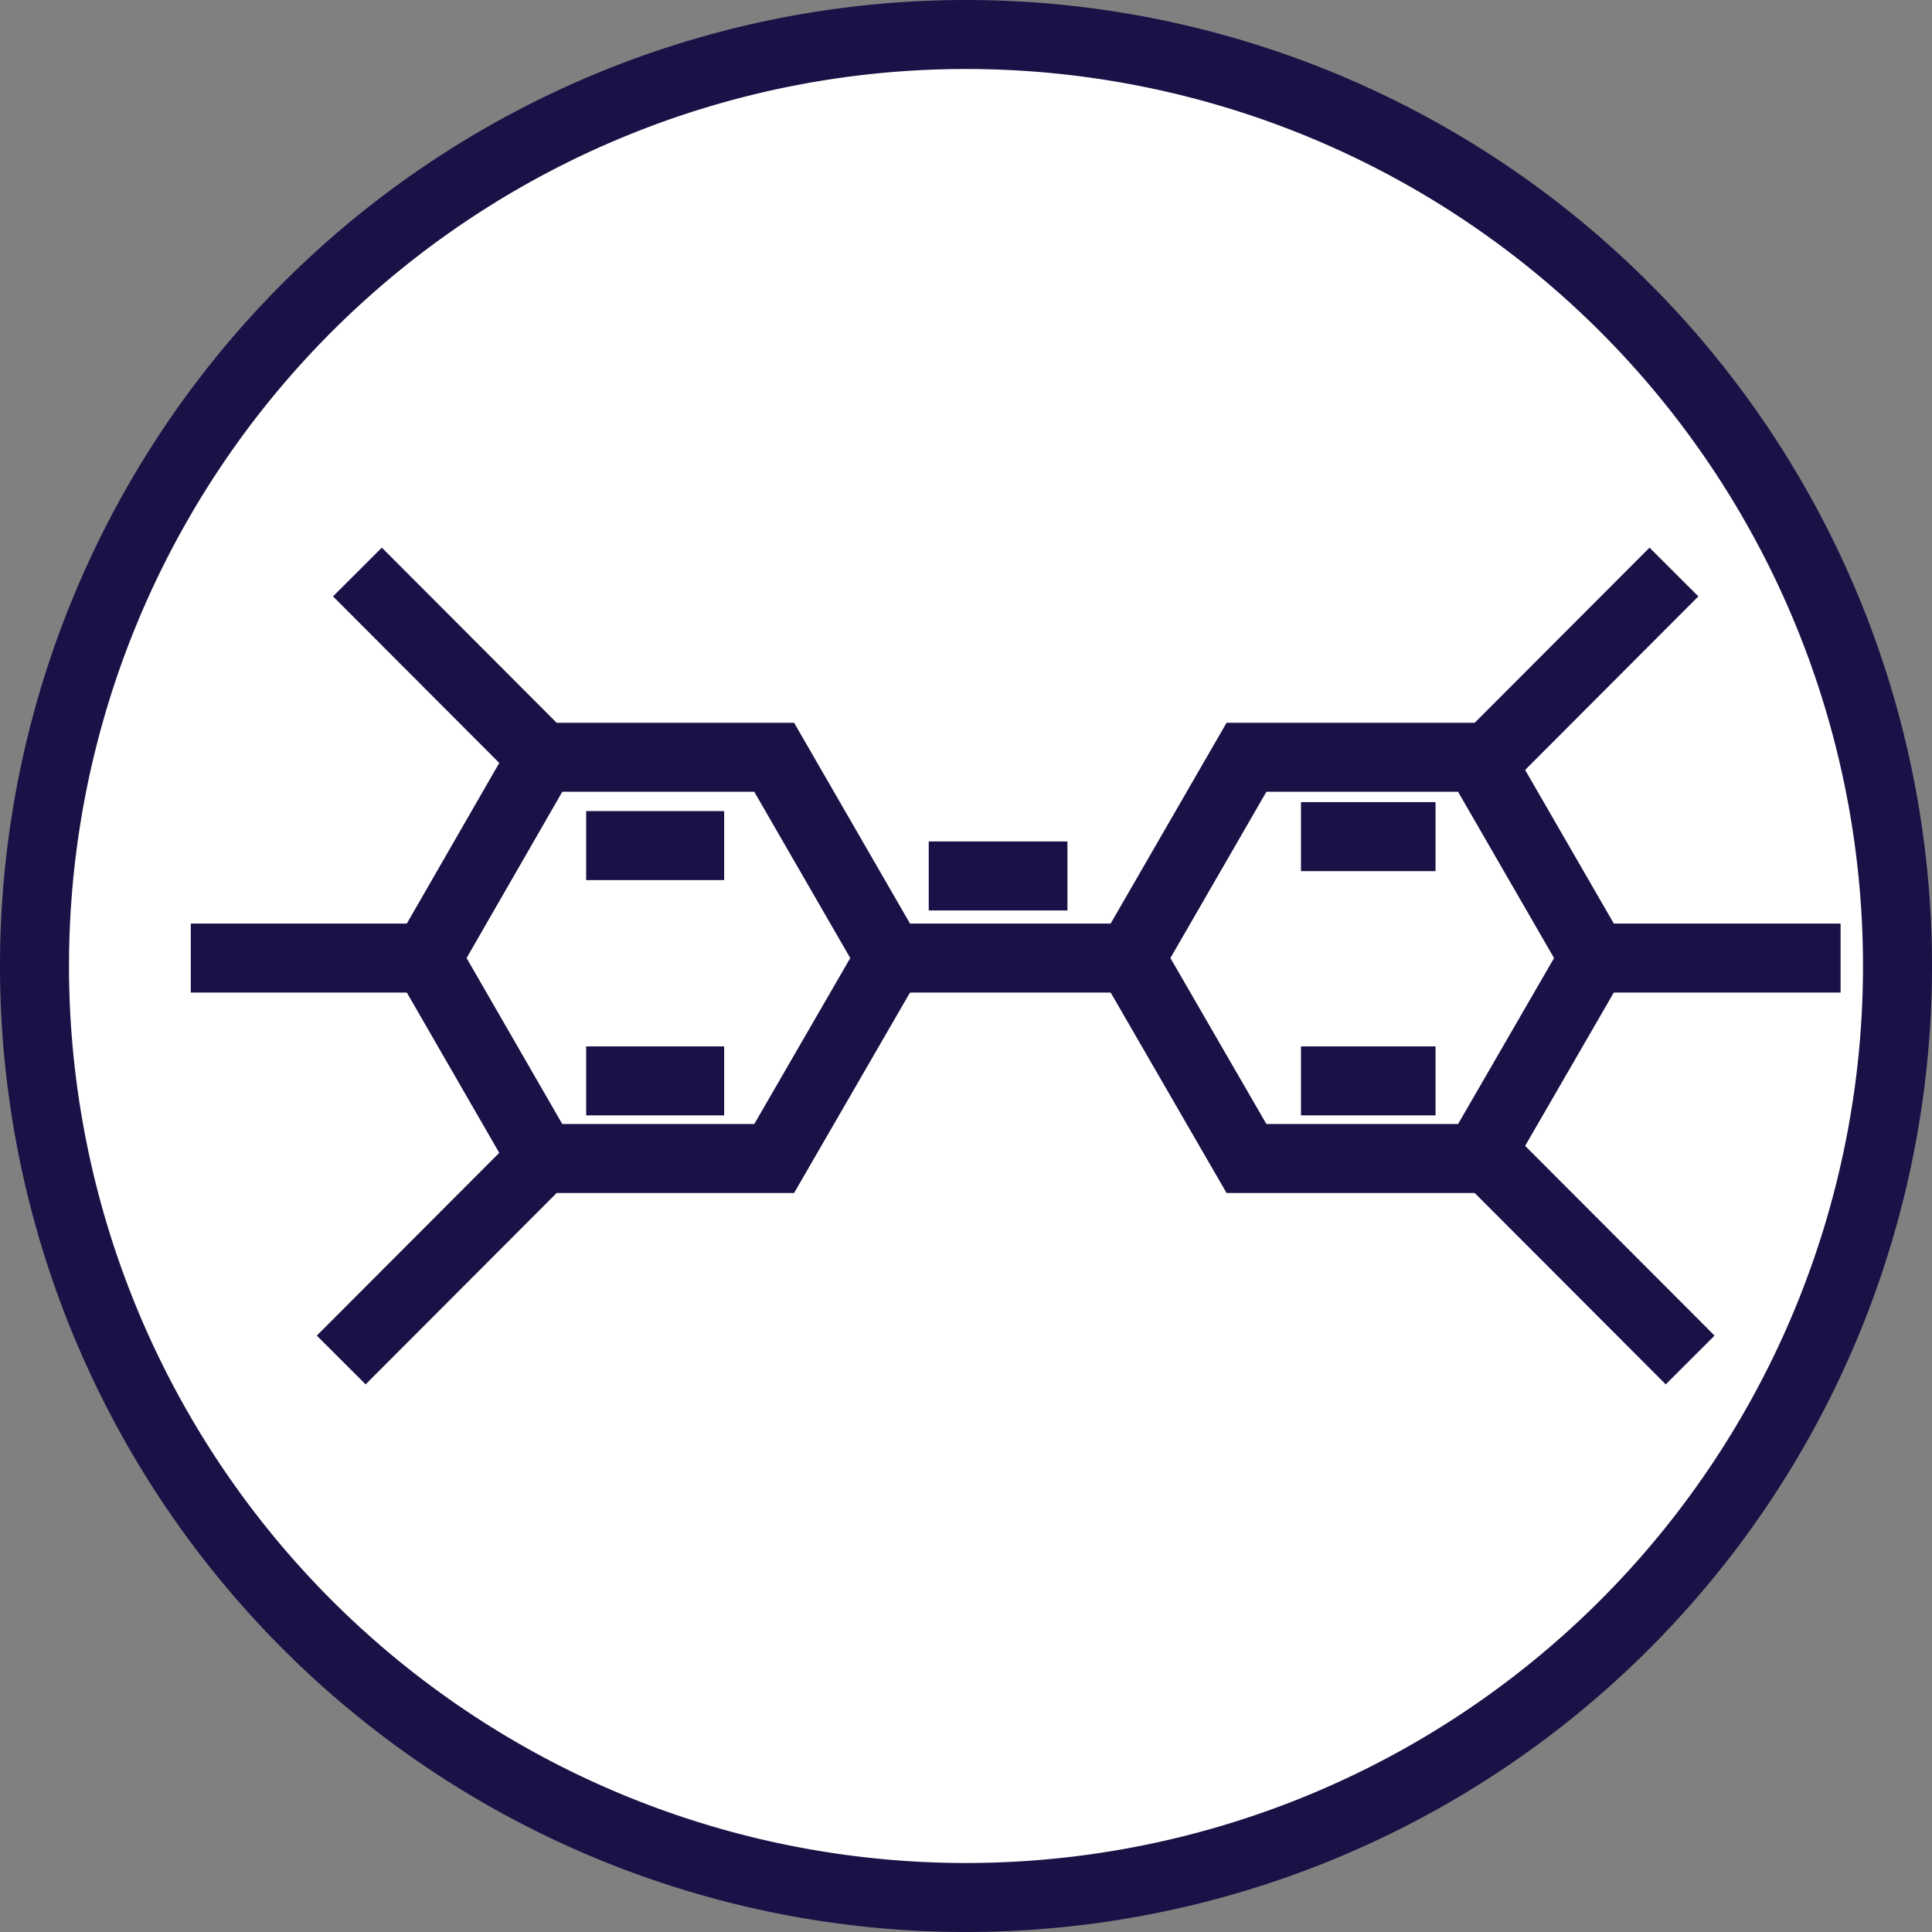 <?xml version="1.0" encoding="UTF-8"?> <svg xmlns="http://www.w3.org/2000/svg" id="Слой_1" data-name="Слой 1" viewBox="0 0 56 56"><rect x="0" y="0" width="56" height="56" fill="#808080" stroke="none"/><defs><style>.cls-1{fill:#fff;}.cls-1,.cls-2{stroke:#191246;stroke-width:2px;}.cls-2{fill:none;}</style></defs><path class="cls-1" d="M28,1h0A27,27,0,0,1,55,28h0A27,27,0,0,1,28,55h0A27,27,0,0,1,1,28H1A27,27,0,0,1,28,1Z"></path><polygon class="cls-1" points="22.44 21.95 15.72 21.95 12.37 27.77 15.72 33.58 22.44 33.58 25.8 27.77 22.44 21.95"></polygon><polygon class="cls-1" points="42.84 21.95 36.13 21.95 32.77 27.77 36.13 33.58 42.84 33.58 46.2 27.77 42.84 21.95"></polygon><line class="cls-2" x1="25.27" y1="27.77" x2="32.77" y2="27.77"></line><line class="cls-2" x1="26.92" y1="25.39" x2="30.94" y2="25.39"></line><line class="cls-2" x1="16.99" y1="24.51" x2="20.99" y2="24.51"></line><line class="cls-2" x1="37.71" y1="24.25" x2="41.61" y2="24.25"></line><line class="cls-2" x1="16.99" y1="31.33" x2="20.99" y2="31.33"></line><line class="cls-2" x1="37.71" y1="31.33" x2="41.61" y2="31.33"></line><line class="cls-2" x1="15.72" y1="21.95" x2="10.36" y2="16.58"></line><line class="cls-2" x1="15.72" y1="33.58" x2="9.89" y2="39.42"></line><line class="cls-2" x1="12.37" y1="27.77" x2="5.53" y2="27.77"></line><line class="cls-2" x1="43.16" y1="21.95" x2="48.52" y2="16.58"></line><line class="cls-2" x1="43.16" y1="33.58" x2="48.99" y2="39.42"></line><line class="cls-2" x1="46.51" y1="27.77" x2="53.35" y2="27.77"></line></svg> 